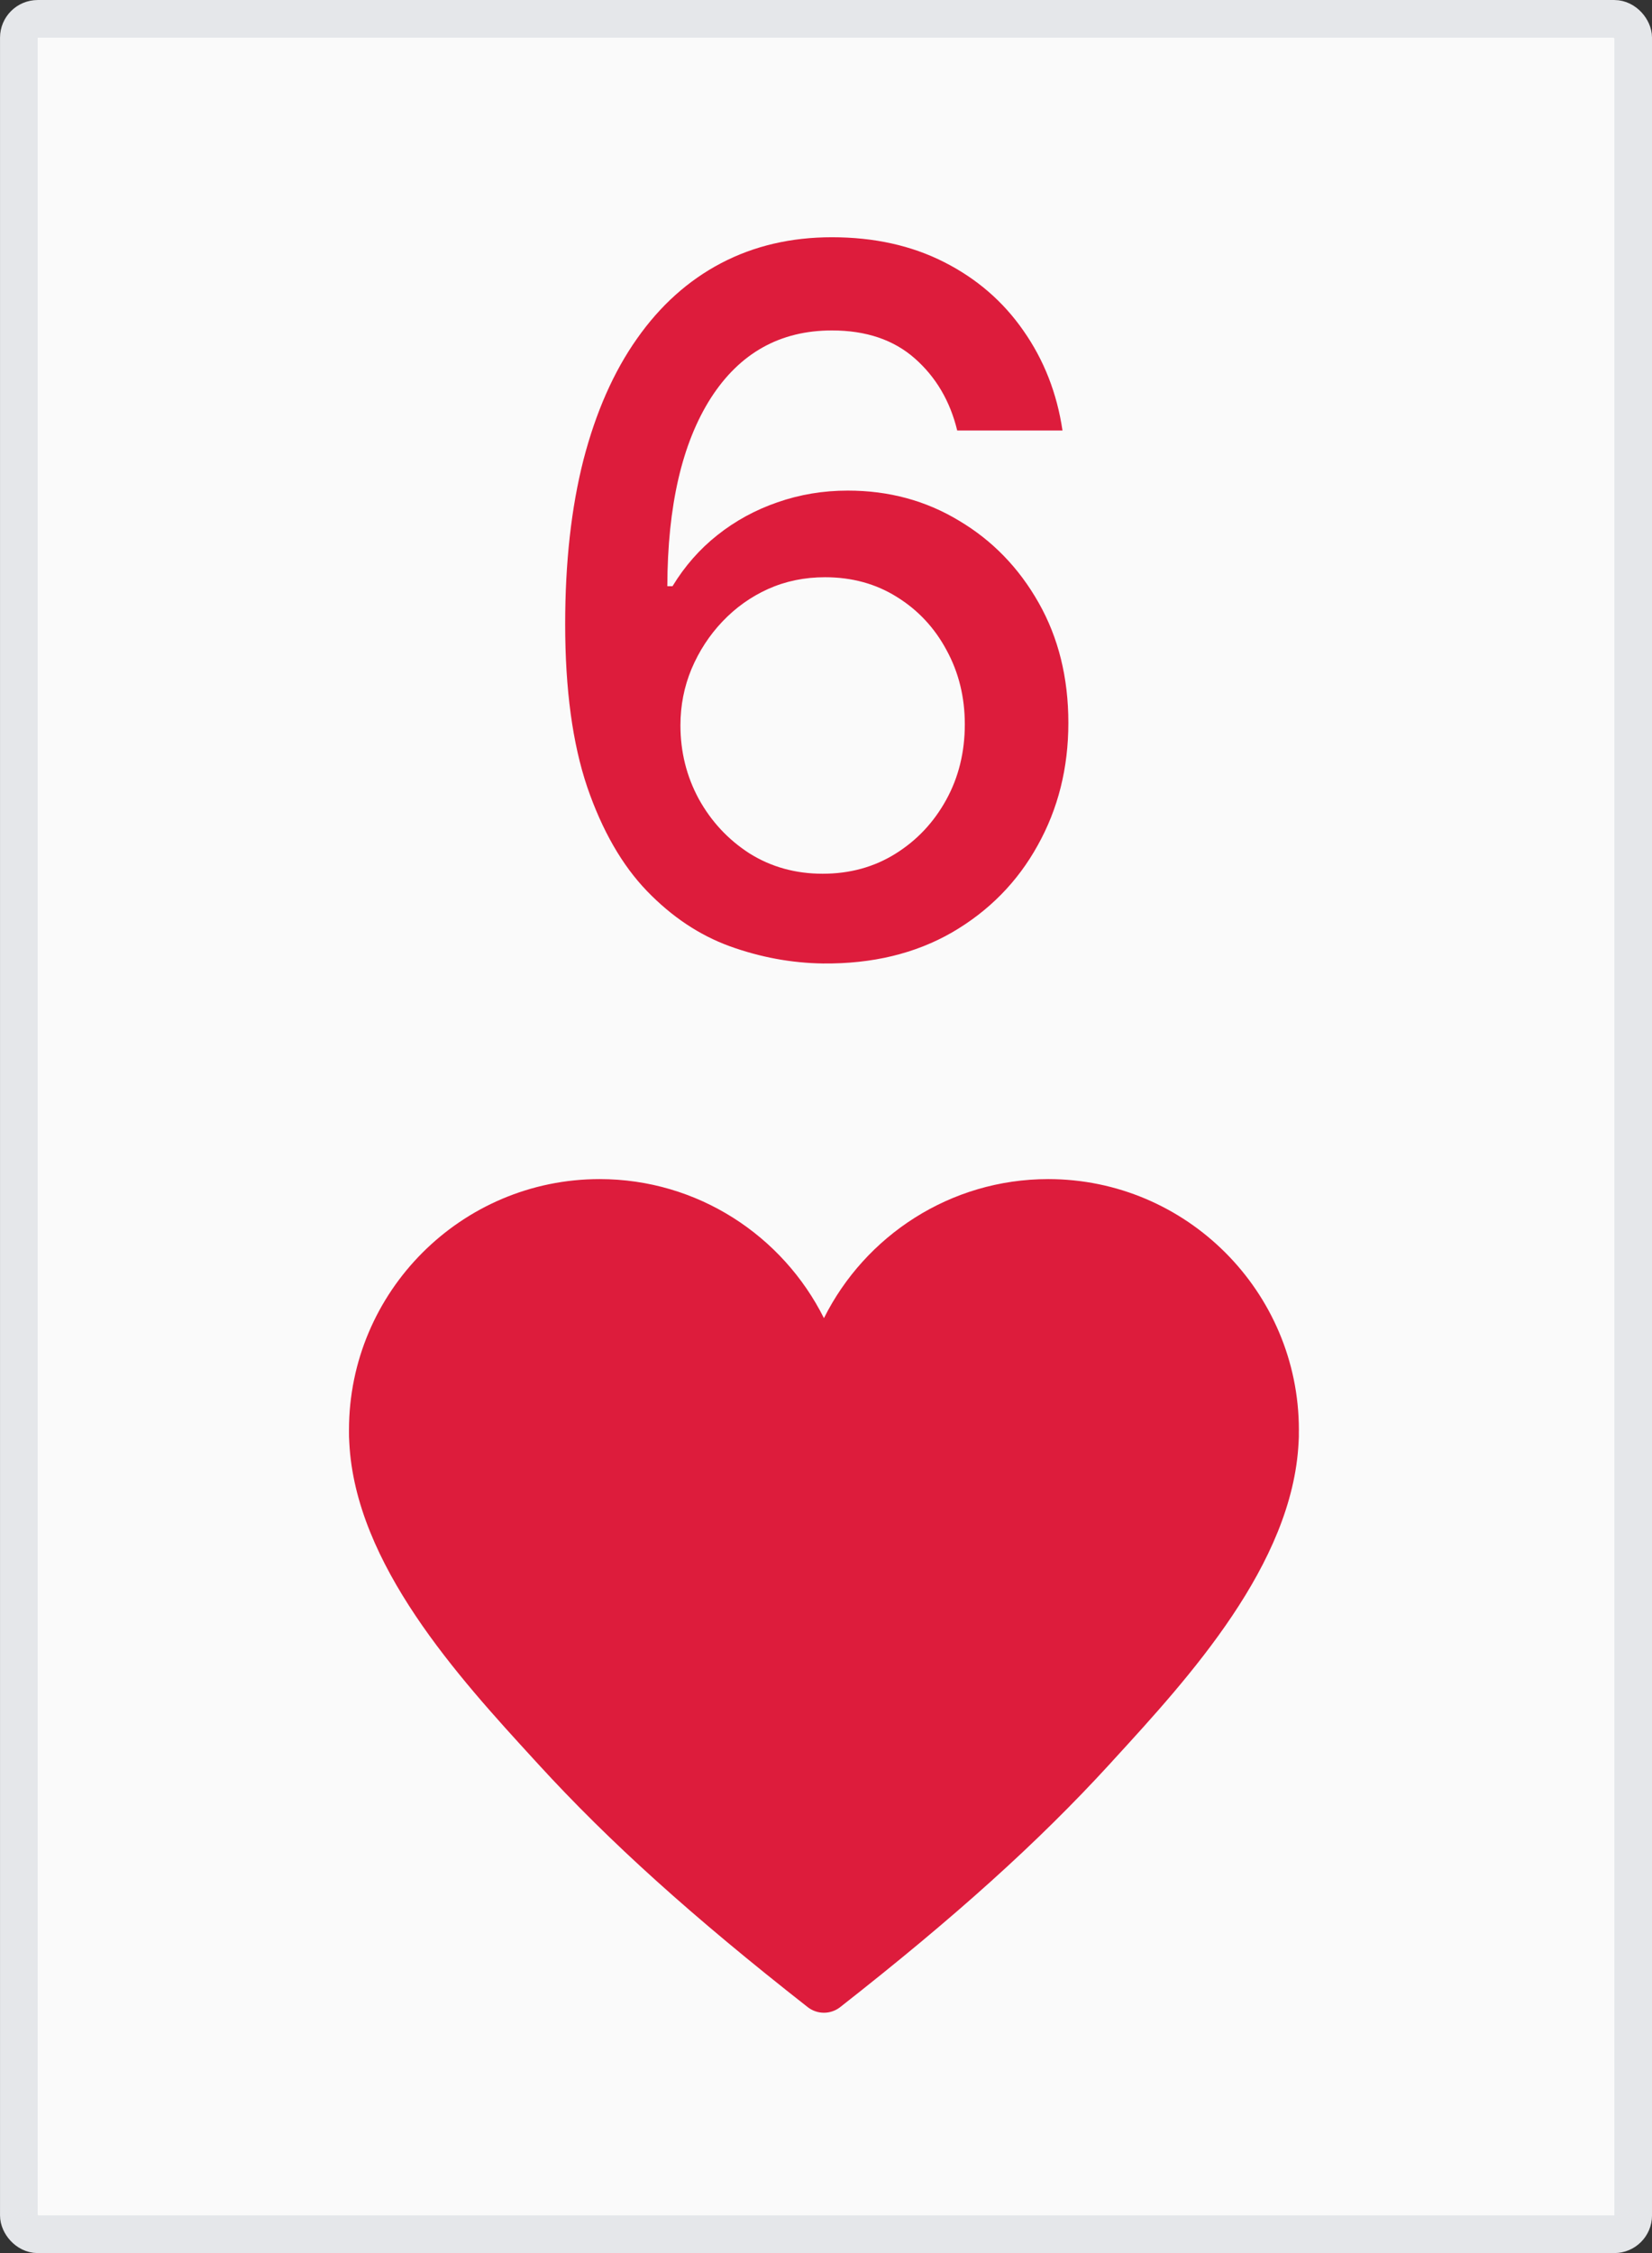 <svg width="44" height="60" viewBox="0 0 44 60" fill="none" xmlns="http://www.w3.org/2000/svg">
<rect x="0" y="0" width="44" height="60" fill="#333333" stroke="none"/>
<rect x="0.502" y="0.502" width="42.997" height="58.997" rx="0.502" fill="#FAFAFA"/>
<rect x="0.502" y="0.502" width="42.997" height="58.997" rx="0.502" stroke="#E5E7EA" stroke-width="1.003"/>
<path d="M21.919 25.658C21.08 25.646 20.252 25.493 19.437 25.199C18.628 24.904 17.893 24.414 17.231 23.728C16.569 23.041 16.039 22.119 15.641 20.961C15.249 19.803 15.053 18.357 15.053 16.622C15.053 14.98 15.215 13.521 15.54 12.247C15.871 10.972 16.346 9.897 16.965 9.02C17.584 8.138 18.331 7.467 19.208 7.007C20.084 6.548 21.067 6.318 22.158 6.318C23.28 6.318 24.276 6.538 25.146 6.98C26.016 7.421 26.721 8.031 27.26 8.809C27.805 9.587 28.152 10.473 28.299 11.465H25.495C25.305 10.681 24.928 10.041 24.364 9.544C23.801 9.048 23.065 8.8 22.158 8.8C20.779 8.8 19.704 9.4 18.932 10.601C18.166 11.802 17.78 13.472 17.774 15.611H17.912C18.236 15.078 18.635 14.624 19.106 14.251C19.584 13.871 20.118 13.58 20.706 13.377C21.3 13.169 21.925 13.065 22.581 13.065C23.672 13.065 24.659 13.331 25.541 13.865C26.43 14.392 27.137 15.121 27.664 16.052C28.192 16.984 28.455 18.05 28.455 19.251C28.455 20.452 28.182 21.54 27.637 22.515C27.098 23.489 26.338 24.261 25.357 24.831C24.377 25.395 23.231 25.671 21.919 25.658ZM21.91 23.268C22.633 23.268 23.28 23.091 23.85 22.735C24.42 22.38 24.87 21.902 25.201 21.301C25.532 20.701 25.697 20.029 25.697 19.288C25.697 18.565 25.535 17.906 25.21 17.312C24.891 16.717 24.45 16.245 23.886 15.896C23.329 15.547 22.691 15.372 21.974 15.372C21.429 15.372 20.924 15.476 20.458 15.685C19.998 15.893 19.594 16.181 19.244 16.549C18.895 16.916 18.619 17.339 18.417 17.817C18.221 18.289 18.123 18.789 18.123 19.316C18.123 20.02 18.285 20.673 18.61 21.274C18.941 21.874 19.391 22.358 19.961 22.726C20.537 23.087 21.187 23.268 21.91 23.268Z" fill="#DD1C3C"/>
<path d="M27.92 31.4C25.308 31.4 23.041 32.91 21.945 35.103C20.849 32.91 18.583 31.4 15.97 31.4C12.29 31.4 9.295 34.397 9.295 38.081C9.295 38.096 9.295 38.112 9.295 38.127V38.135C9.294 38.219 9.296 38.311 9.303 38.411C9.462 41.659 12.218 44.669 14.232 46.867L14.341 46.986C16.234 49.054 18.447 51.048 21.513 53.451C21.639 53.55 21.792 53.6 21.945 53.6C22.098 53.6 22.25 53.55 22.377 53.451C25.443 51.048 27.655 49.054 29.549 46.986L29.657 46.867C31.671 44.669 34.427 41.659 34.587 38.411C34.594 38.311 34.596 38.219 34.594 38.135V38.127C34.594 38.112 34.595 38.096 34.595 38.081C34.595 34.397 31.6 31.4 27.919 31.4L27.92 31.4Z" fill="#DD1C3C"/>
</svg>
